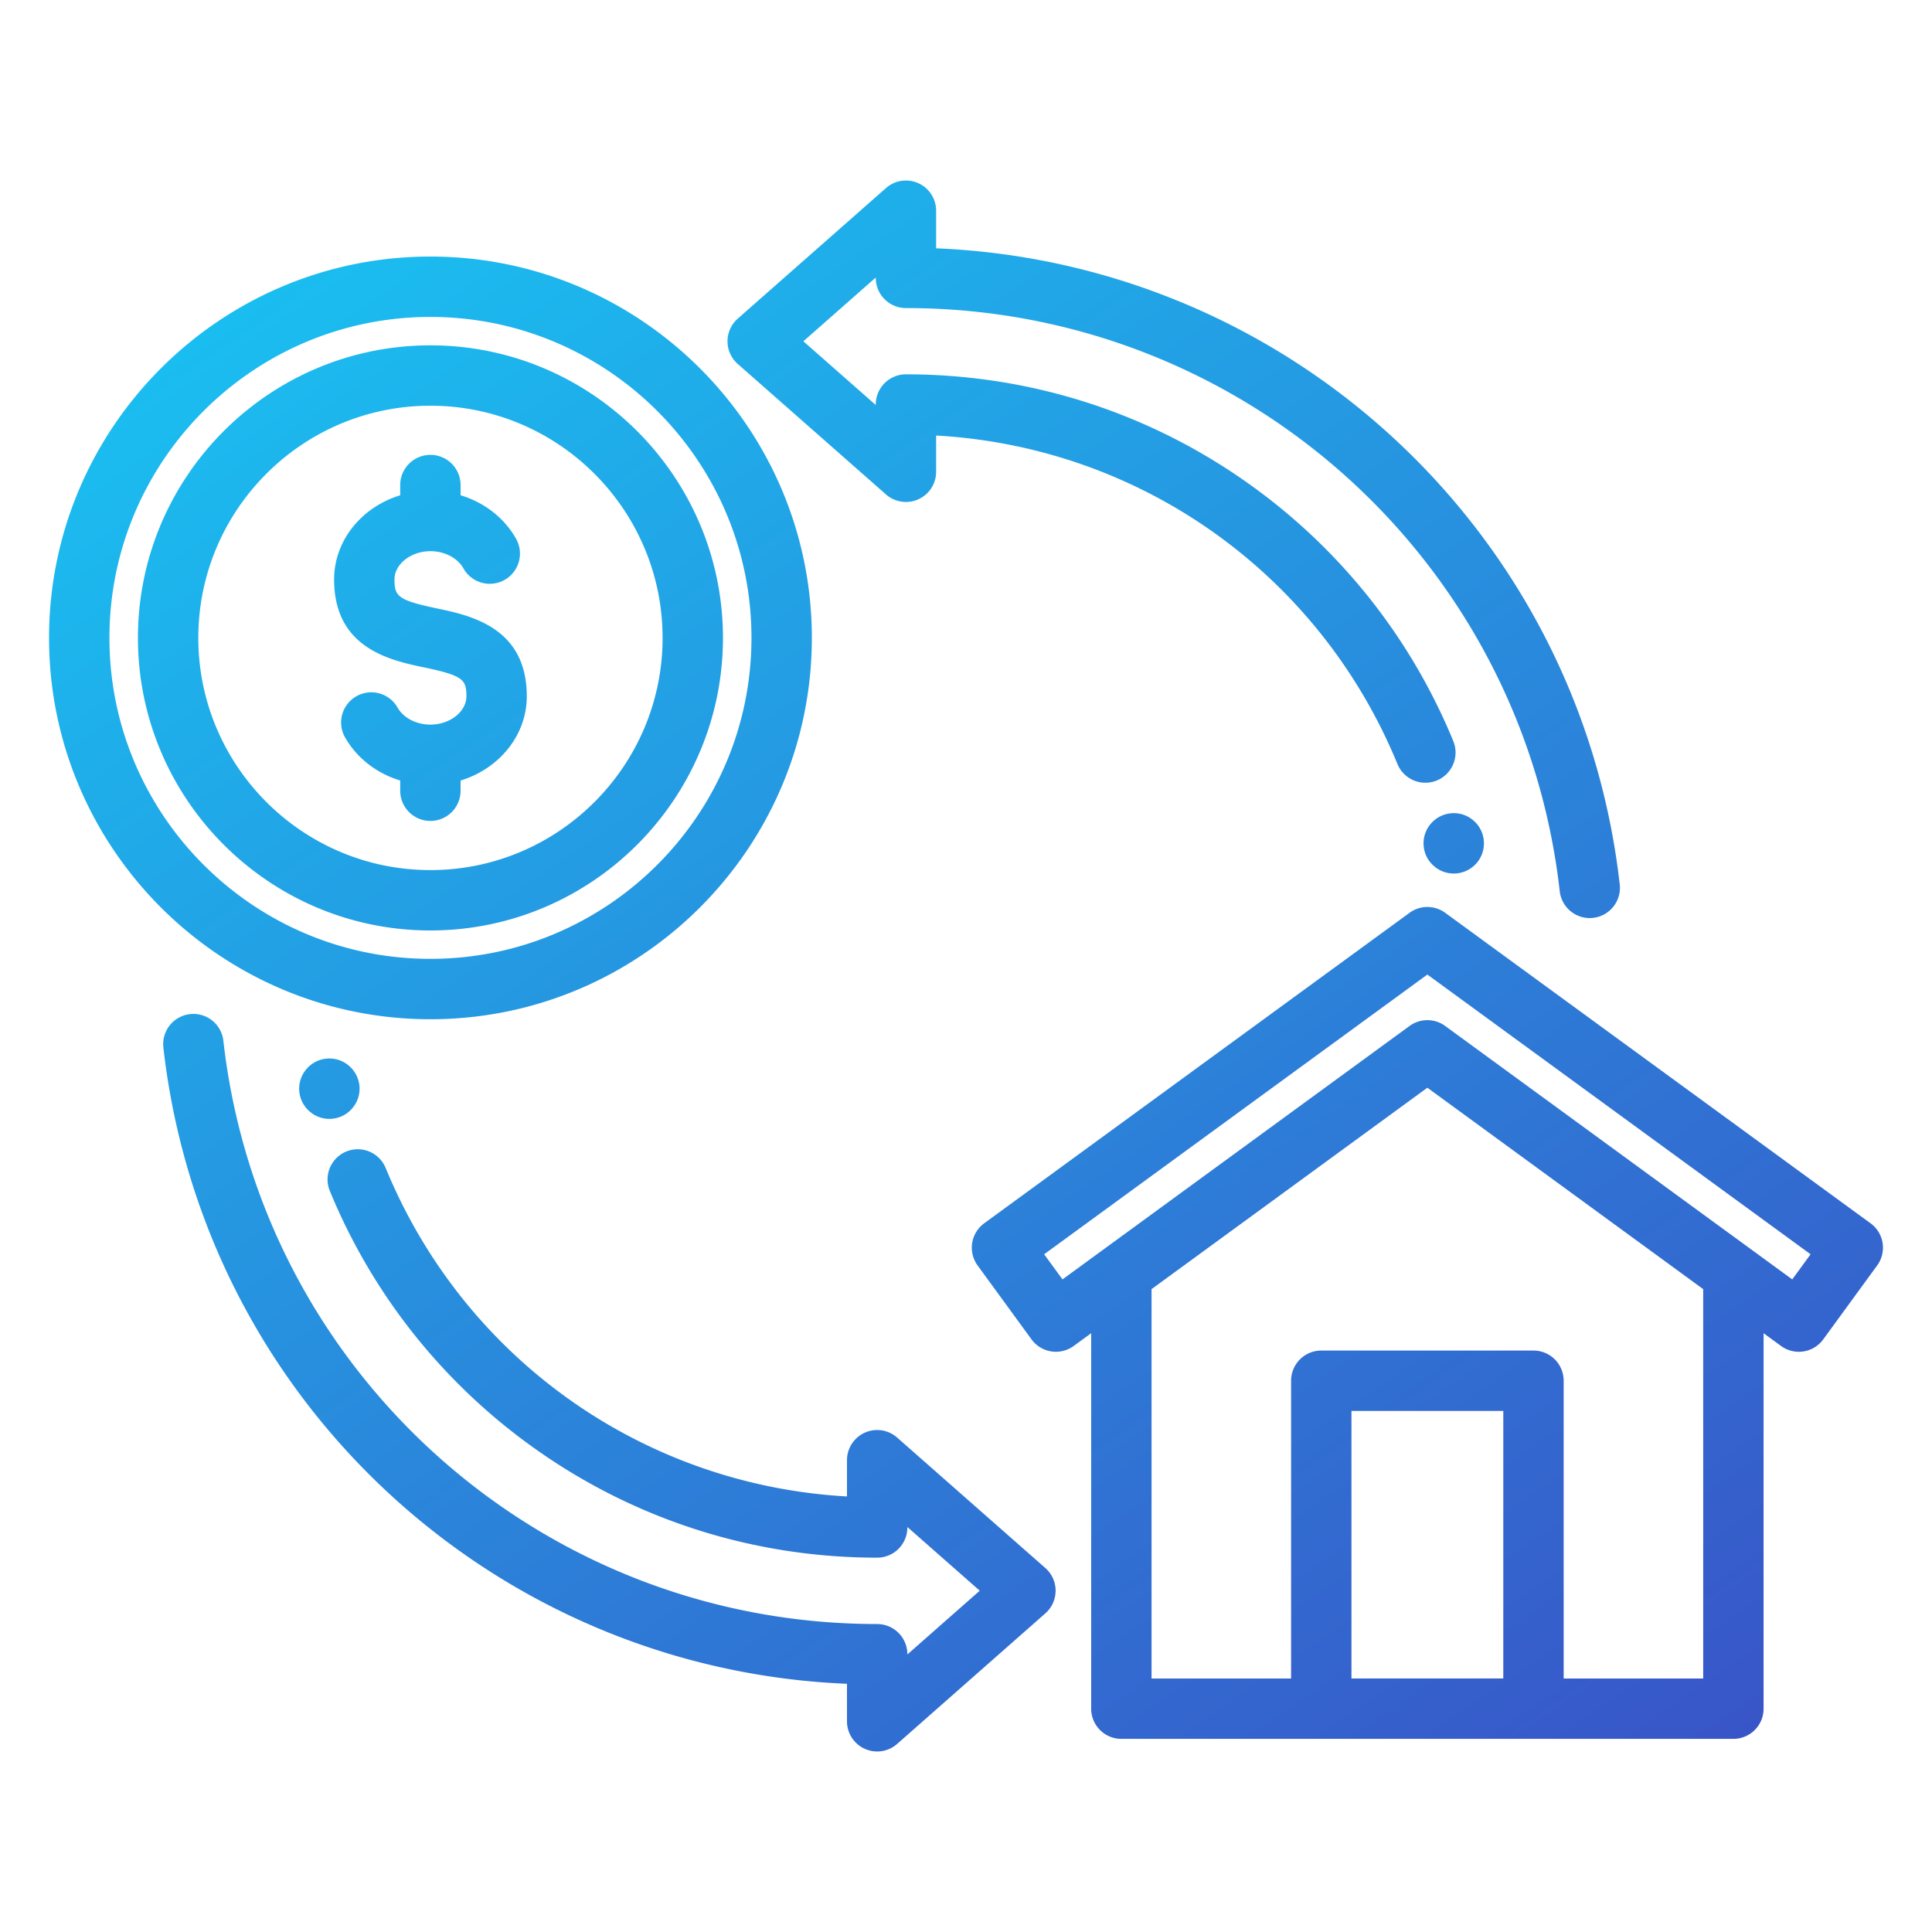 <svg xmlns="http://www.w3.org/2000/svg" width="512" height="512" viewBox="0 0 512 512" xml:space="preserve"><defs><linearGradient spreadMethod="pad" id="a" x1="87%" y1="111%" x2="0%" y2="0%"><stop offset="0%" style="stop-color:#3a50c6;stop-opacity:1"/><stop offset="100%" style="stop-color:#17c8f4;stop-opacity:1"/></linearGradient></defs><path fill="url(#a)" d="M390.571 217.52a7.994 7.994 0 0 1 .652 11.31c-2.948 3.288-7.994 3.571-11.282.624-3.316-2.92-3.6-7.993-.652-11.282s7.994-3.599 11.282-.652m106.893 117.842-14.286 19.587a8 8 0 0 1-11.181 1.747l-4.63-3.381v99.503a8 8 0 0 1-8 8H297.173a8 8 0 0 1-8-8v-99.503l-4.63 3.381a8 8 0 0 1-11.181-1.747l-14.286-19.587a8 8 0 0 1 1.747-11.176l112.73-82.288a8 8 0 0 1 9.434 0l112.731 82.288a8 8 0 0 1 1.747 11.176zm-99.076 109.456V373.91h-40.237v70.908zm52.979-103.186-73.098-53.376-73.097 53.376v103.187h36.979v-78.908a8 8 0 0 1 8-8h56.237a8 8 0 0 1 8 8v78.908h36.979zm28.458-9.237-101.556-74.13-101.555 74.13 4.857 6.659 91.979-67.165c1.405-1.026 3.062-1.539 4.718-1.539s3.312.513 4.718 1.539l91.98 67.165 4.857-6.659zm-365.766-62.287C58.335 270.108 13 224.773 13 169.049S58.335 67.99 114.059 67.99s101.087 45.335 101.087 101.059-45.348 101.059-101.087 101.059m0-16c46.917 0 85.087-38.157 85.087-85.059s-38.17-85.059-85.087-85.059S29 122.148 29 169.05s38.157 85.059 85.059 85.059zm8-44.553v-2.711c10.178-3.097 17.546-11.928 17.546-22.318 0-18.285-14.952-21.428-23.886-23.306-10.282-2.161-11.178-3.218-11.178-7.648 0-4.068 4.358-7.505 9.518-7.505 3.765 0 7.201 1.79 8.756 4.561a8 8 0 0 0 10.892 3.061 8 8 0 0 0 3.062-10.892c-3.135-5.586-8.449-9.655-14.709-11.545v-2.709a8 8 0 0 0-16 0v2.714c-10.162 3.099-17.518 11.928-17.518 22.315 0 18.285 14.952 21.428 23.887 23.306 10.281 2.161 11.177 3.218 11.177 7.648 0 4.068-4.371 7.505-9.546 7.505-3.747 0-7.172-1.79-8.727-4.56a8 8 0 0 0-13.953 7.828c3.132 5.583 8.435 9.65 14.68 11.542v2.713a8 8 0 0 0 16 0zm-8 37.026c-42.735 0-77.504-34.781-77.504-77.532s34.769-77.532 77.504-77.532 77.532 34.781 77.532 77.532-34.781 77.532-77.532 77.532m0-16c33.929 0 61.532-27.603 61.532-61.532s-27.604-61.532-61.532-61.532-61.504 27.603-61.504 61.532 27.591 61.532 61.504 61.532m81.452-134.13 39.287 34.582a8 8 0 0 0 13.286-6.005v-9.606c54.004 3.022 101.421 36.484 122.222 86.976a8 8 0 1 0 14.793-6.094c-11.691-28.381-31.319-52.558-56.762-69.918-26.066-17.785-56.584-27.186-88.253-27.186a8 8 0 0 0-8 8v.13l-19.182-16.885 19.182-16.898v.092a8 8 0 0 0 8 8c88.81 0 163.297 66.444 173.265 154.555a8 8 0 0 0 8.848 7.05 8 8 0 0 0 7.05-8.848c-10.582-93.547-87.768-164.727-181.163-168.592v-9.966a8.002 8.002 0 0 0-13.288-6.003l-39.287 34.61a8 8 0 0 0 .002 12.008zm81.521 319.096-39.287-34.582a8 8 0 0 0-13.286 6.005v9.606c-54.004-3.022-101.422-36.484-122.223-86.976a8 8 0 1 0-14.793 6.094c11.691 28.381 31.319 52.559 56.763 69.918 26.066 17.785 56.584 27.186 88.253 27.186a8 8 0 0 0 8-8v-.13l19.182 16.885-19.182 16.898v-.064a8 8 0 0 0-8-8c-88.809 0-163.296-66.456-173.266-154.583a7.99 7.99 0 0 0-8.849-7.05 8 8 0 0 0-7.05 8.848c10.584 93.563 87.771 164.754 181.164 168.619v9.938a8.003 8.003 0 0 0 7.998 8.001c1.911 0 3.8-.685 5.29-1.997l39.287-34.61a8 8 0 0 0-.002-12.008zM81.319 283.197c-2.948 3.288-2.664 8.333.652 11.282 3.288 2.948 8.362 2.665 11.282-.652a7.96 7.96 0 0 0-.652-11.281 7.96 7.96 0 0 0-11.281.652z" data-original="#000000"/></svg>
